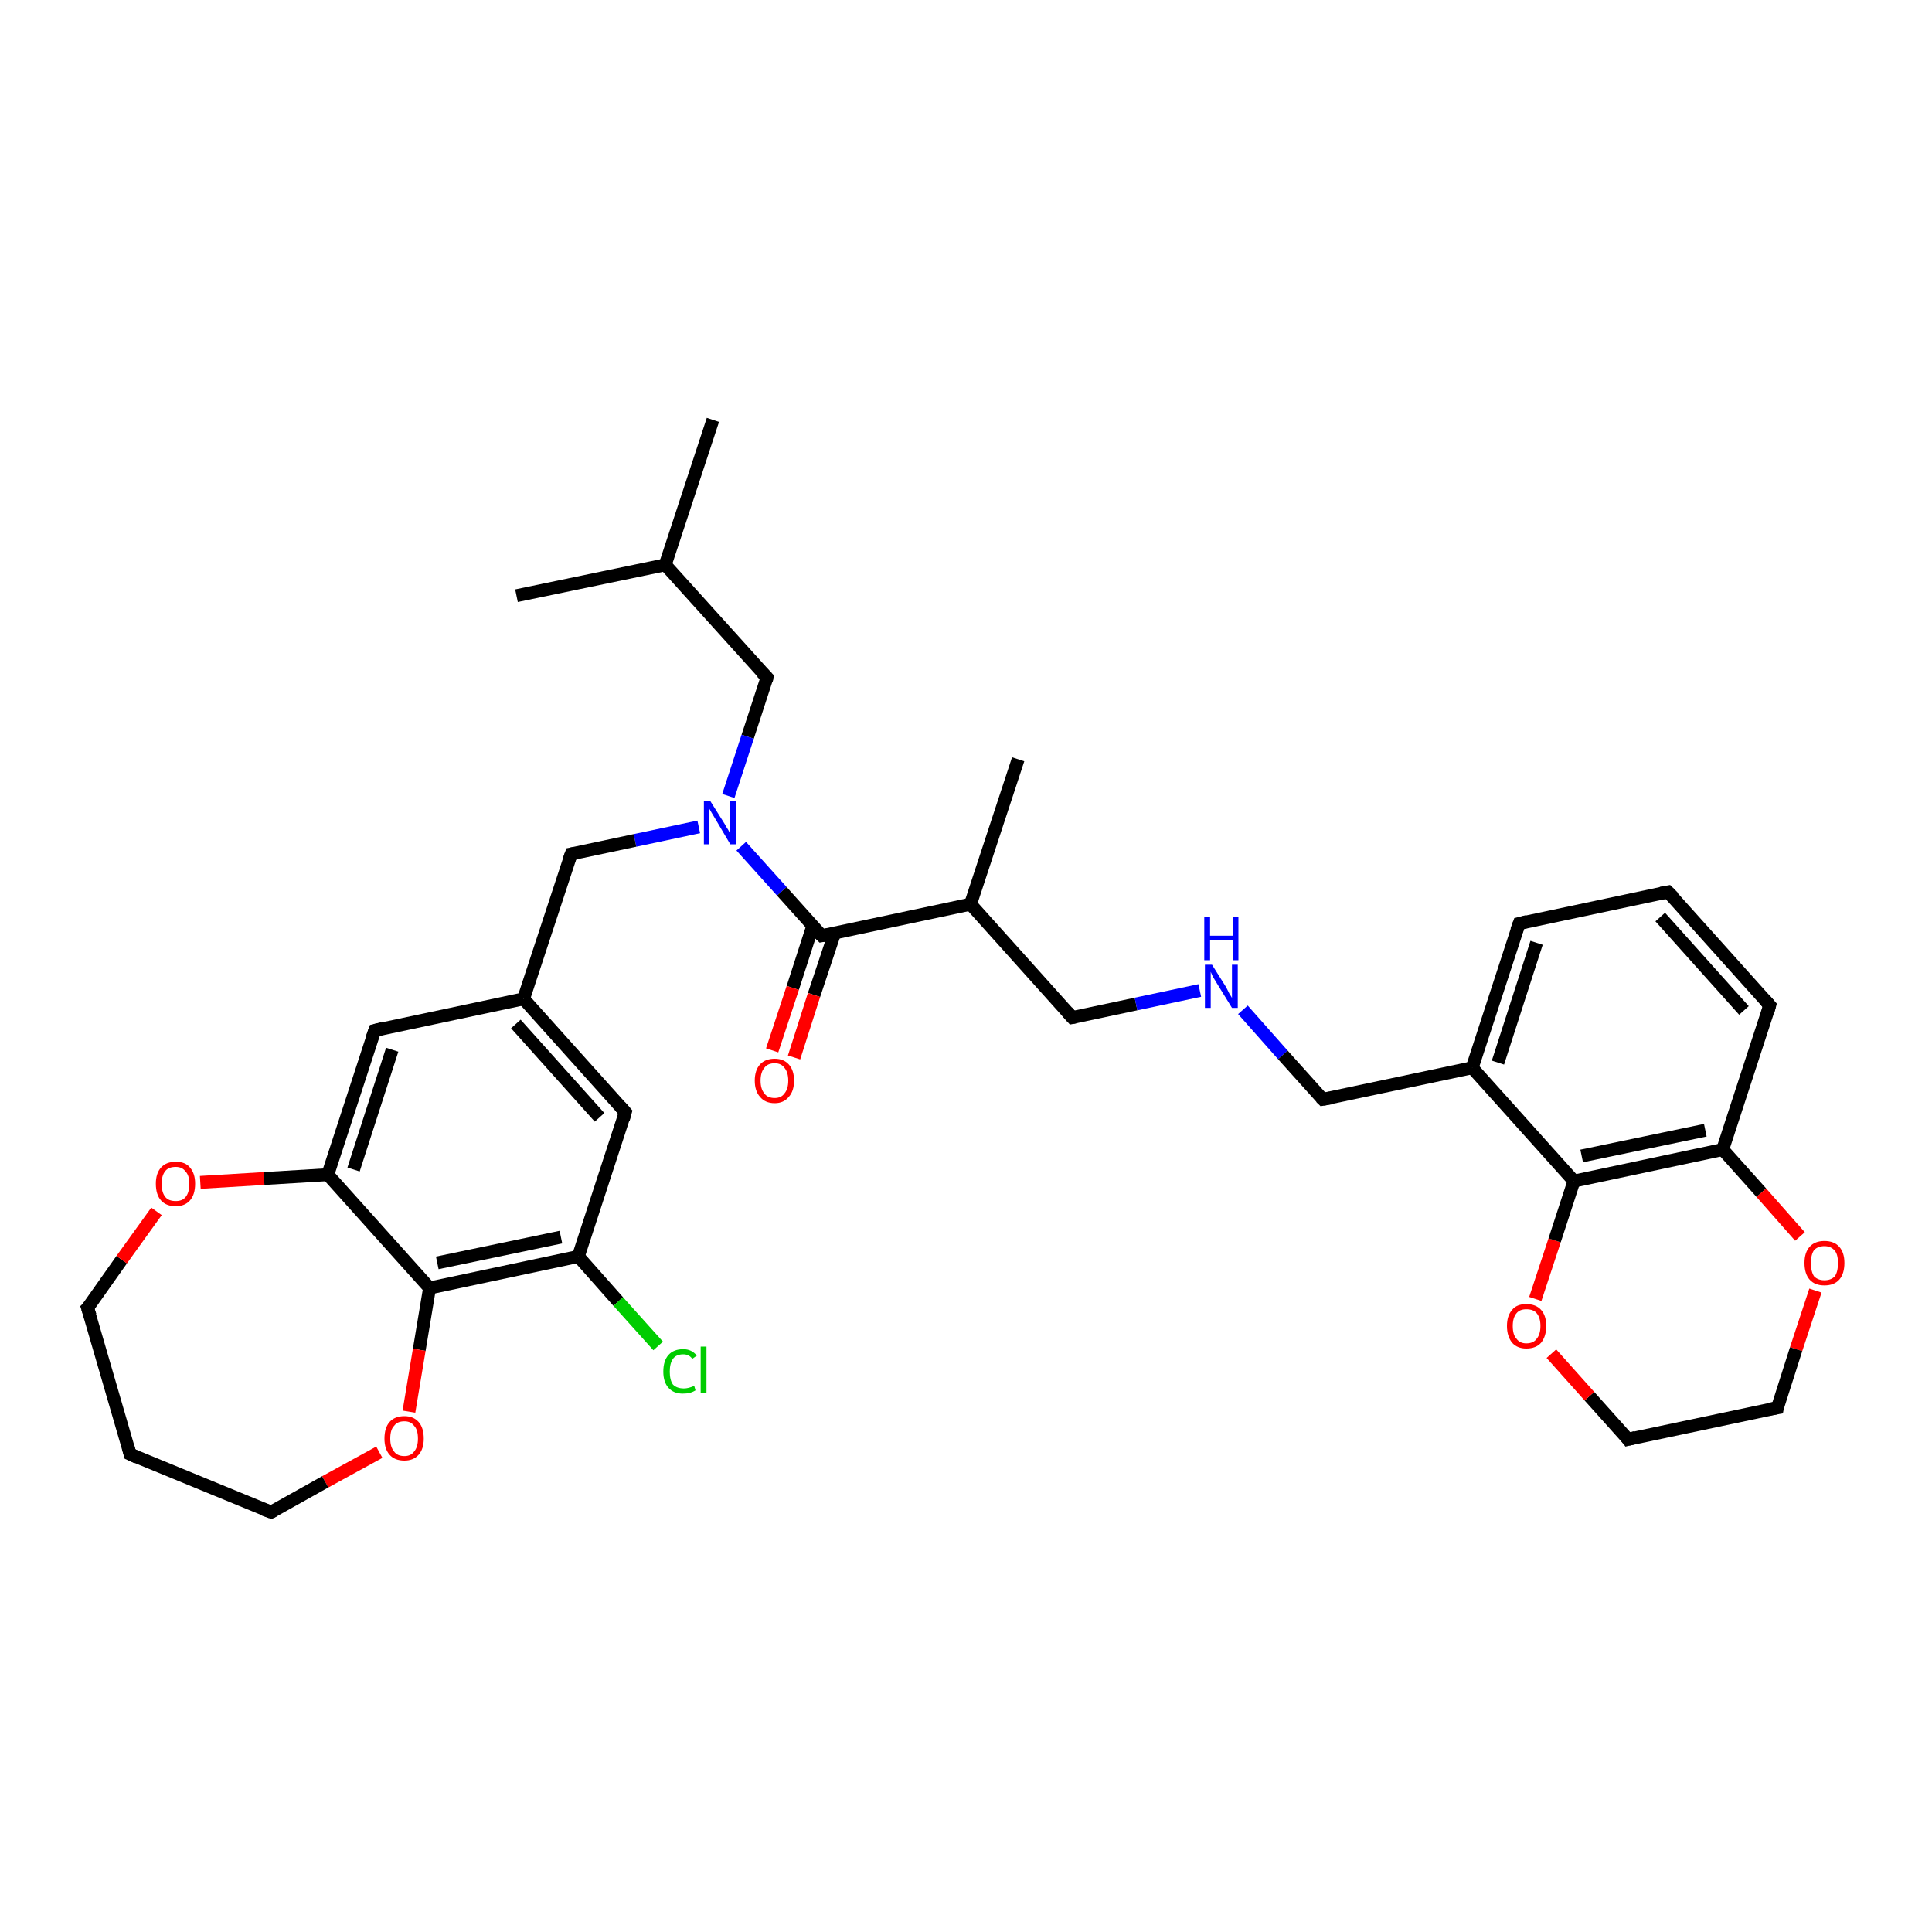 <?xml version='1.0' encoding='iso-8859-1'?>
<svg version='1.1' baseProfile='full'
              xmlns='http://www.w3.org/2000/svg'
                      xmlns:rdkit='http://www.rdkit.org/xml'
                      xmlns:xlink='http://www.w3.org/1999/xlink'
                  xml:space='preserve'
width='300px' height='300px' viewBox='0 0 300 300'>
<!-- END OF HEADER -->
<rect style='opacity:1.0;fill:#FFFFFF;stroke:none' width='300.0' height='300.0' x='0.0' y='0.0'> </rect>
<path class='bond-0 atom-0 atom-1' d='M 110.7,65.2 L 103.3,87.7' style='fill:none;fill-rule:evenodd;stroke:#000000;stroke-width:2.0px;stroke-linecap:butt;stroke-linejoin:miter;stroke-opacity:1' />
<path class='bond-1 atom-1 atom-2' d='M 103.3,87.7 L 80.2,92.5' style='fill:none;fill-rule:evenodd;stroke:#000000;stroke-width:2.0px;stroke-linecap:butt;stroke-linejoin:miter;stroke-opacity:1' />
<path class='bond-2 atom-1 atom-3' d='M 103.3,87.7 L 119.1,105.2' style='fill:none;fill-rule:evenodd;stroke:#000000;stroke-width:2.0px;stroke-linecap:butt;stroke-linejoin:miter;stroke-opacity:1' />
<path class='bond-3 atom-3 atom-4' d='M 119.1,105.2 L 116.1,114.4' style='fill:none;fill-rule:evenodd;stroke:#000000;stroke-width:2.0px;stroke-linecap:butt;stroke-linejoin:miter;stroke-opacity:1' />
<path class='bond-3 atom-3 atom-4' d='M 116.1,114.4 L 113.1,123.6' style='fill:none;fill-rule:evenodd;stroke:#0000FF;stroke-width:2.0px;stroke-linecap:butt;stroke-linejoin:miter;stroke-opacity:1' />
<path class='bond-4 atom-4 atom-5' d='M 108.5,128.4 L 98.6,130.5' style='fill:none;fill-rule:evenodd;stroke:#0000FF;stroke-width:2.0px;stroke-linecap:butt;stroke-linejoin:miter;stroke-opacity:1' />
<path class='bond-4 atom-4 atom-5' d='M 98.6,130.5 L 88.7,132.6' style='fill:none;fill-rule:evenodd;stroke:#000000;stroke-width:2.0px;stroke-linecap:butt;stroke-linejoin:miter;stroke-opacity:1' />
<path class='bond-5 atom-5 atom-6' d='M 88.7,132.6 L 81.3,155.1' style='fill:none;fill-rule:evenodd;stroke:#000000;stroke-width:2.0px;stroke-linecap:butt;stroke-linejoin:miter;stroke-opacity:1' />
<path class='bond-6 atom-6 atom-7' d='M 81.3,155.1 L 97.1,172.7' style='fill:none;fill-rule:evenodd;stroke:#000000;stroke-width:2.0px;stroke-linecap:butt;stroke-linejoin:miter;stroke-opacity:1' />
<path class='bond-6 atom-6 atom-7' d='M 80.1,159.0 L 93.1,173.5' style='fill:none;fill-rule:evenodd;stroke:#000000;stroke-width:2.0px;stroke-linecap:butt;stroke-linejoin:miter;stroke-opacity:1' />
<path class='bond-7 atom-7 atom-8' d='M 97.1,172.7 L 89.8,195.1' style='fill:none;fill-rule:evenodd;stroke:#000000;stroke-width:2.0px;stroke-linecap:butt;stroke-linejoin:miter;stroke-opacity:1' />
<path class='bond-8 atom-8 atom-9' d='M 89.8,195.1 L 96.0,202.1' style='fill:none;fill-rule:evenodd;stroke:#000000;stroke-width:2.0px;stroke-linecap:butt;stroke-linejoin:miter;stroke-opacity:1' />
<path class='bond-8 atom-8 atom-9' d='M 96.0,202.1 L 102.2,209.0' style='fill:none;fill-rule:evenodd;stroke:#00CC00;stroke-width:2.0px;stroke-linecap:butt;stroke-linejoin:miter;stroke-opacity:1' />
<path class='bond-9 atom-8 atom-10' d='M 89.8,195.1 L 66.7,200.0' style='fill:none;fill-rule:evenodd;stroke:#000000;stroke-width:2.0px;stroke-linecap:butt;stroke-linejoin:miter;stroke-opacity:1' />
<path class='bond-9 atom-8 atom-10' d='M 87.1,192.1 L 67.9,196.1' style='fill:none;fill-rule:evenodd;stroke:#000000;stroke-width:2.0px;stroke-linecap:butt;stroke-linejoin:miter;stroke-opacity:1' />
<path class='bond-10 atom-10 atom-11' d='M 66.7,200.0 L 65.1,209.6' style='fill:none;fill-rule:evenodd;stroke:#000000;stroke-width:2.0px;stroke-linecap:butt;stroke-linejoin:miter;stroke-opacity:1' />
<path class='bond-10 atom-10 atom-11' d='M 65.1,209.6 L 63.5,219.2' style='fill:none;fill-rule:evenodd;stroke:#FF0000;stroke-width:2.0px;stroke-linecap:butt;stroke-linejoin:miter;stroke-opacity:1' />
<path class='bond-11 atom-11 atom-12' d='M 58.9,225.5 L 50.5,230.1' style='fill:none;fill-rule:evenodd;stroke:#FF0000;stroke-width:2.0px;stroke-linecap:butt;stroke-linejoin:miter;stroke-opacity:1' />
<path class='bond-11 atom-11 atom-12' d='M 50.5,230.1 L 42.1,234.8' style='fill:none;fill-rule:evenodd;stroke:#000000;stroke-width:2.0px;stroke-linecap:butt;stroke-linejoin:miter;stroke-opacity:1' />
<path class='bond-12 atom-12 atom-13' d='M 42.1,234.8 L 20.2,225.8' style='fill:none;fill-rule:evenodd;stroke:#000000;stroke-width:2.0px;stroke-linecap:butt;stroke-linejoin:miter;stroke-opacity:1' />
<path class='bond-13 atom-13 atom-14' d='M 20.2,225.8 L 13.6,203.1' style='fill:none;fill-rule:evenodd;stroke:#000000;stroke-width:2.0px;stroke-linecap:butt;stroke-linejoin:miter;stroke-opacity:1' />
<path class='bond-14 atom-14 atom-15' d='M 13.6,203.1 L 18.9,195.6' style='fill:none;fill-rule:evenodd;stroke:#000000;stroke-width:2.0px;stroke-linecap:butt;stroke-linejoin:miter;stroke-opacity:1' />
<path class='bond-14 atom-14 atom-15' d='M 18.9,195.6 L 24.3,188.1' style='fill:none;fill-rule:evenodd;stroke:#FF0000;stroke-width:2.0px;stroke-linecap:butt;stroke-linejoin:miter;stroke-opacity:1' />
<path class='bond-15 atom-15 atom-16' d='M 31.1,183.6 L 41.0,183.0' style='fill:none;fill-rule:evenodd;stroke:#FF0000;stroke-width:2.0px;stroke-linecap:butt;stroke-linejoin:miter;stroke-opacity:1' />
<path class='bond-15 atom-15 atom-16' d='M 41.0,183.0 L 50.9,182.4' style='fill:none;fill-rule:evenodd;stroke:#000000;stroke-width:2.0px;stroke-linecap:butt;stroke-linejoin:miter;stroke-opacity:1' />
<path class='bond-16 atom-16 atom-17' d='M 50.9,182.4 L 58.2,160.0' style='fill:none;fill-rule:evenodd;stroke:#000000;stroke-width:2.0px;stroke-linecap:butt;stroke-linejoin:miter;stroke-opacity:1' />
<path class='bond-16 atom-16 atom-17' d='M 54.9,181.6 L 60.9,163.0' style='fill:none;fill-rule:evenodd;stroke:#000000;stroke-width:2.0px;stroke-linecap:butt;stroke-linejoin:miter;stroke-opacity:1' />
<path class='bond-17 atom-4 atom-18' d='M 115.1,131.4 L 121.4,138.4' style='fill:none;fill-rule:evenodd;stroke:#0000FF;stroke-width:2.0px;stroke-linecap:butt;stroke-linejoin:miter;stroke-opacity:1' />
<path class='bond-17 atom-4 atom-18' d='M 121.4,138.4 L 127.6,145.3' style='fill:none;fill-rule:evenodd;stroke:#000000;stroke-width:2.0px;stroke-linecap:butt;stroke-linejoin:miter;stroke-opacity:1' />
<path class='bond-18 atom-18 atom-19' d='M 126.2,143.8 L 123.1,153.4' style='fill:none;fill-rule:evenodd;stroke:#000000;stroke-width:2.0px;stroke-linecap:butt;stroke-linejoin:miter;stroke-opacity:1' />
<path class='bond-18 atom-18 atom-19' d='M 123.1,153.4 L 119.9,163.1' style='fill:none;fill-rule:evenodd;stroke:#FF0000;stroke-width:2.0px;stroke-linecap:butt;stroke-linejoin:miter;stroke-opacity:1' />
<path class='bond-18 atom-18 atom-19' d='M 129.6,144.9 L 126.4,154.5' style='fill:none;fill-rule:evenodd;stroke:#000000;stroke-width:2.0px;stroke-linecap:butt;stroke-linejoin:miter;stroke-opacity:1' />
<path class='bond-18 atom-18 atom-19' d='M 126.4,154.5 L 123.3,164.2' style='fill:none;fill-rule:evenodd;stroke:#FF0000;stroke-width:2.0px;stroke-linecap:butt;stroke-linejoin:miter;stroke-opacity:1' />
<path class='bond-19 atom-18 atom-20' d='M 127.6,145.3 L 150.7,140.4' style='fill:none;fill-rule:evenodd;stroke:#000000;stroke-width:2.0px;stroke-linecap:butt;stroke-linejoin:miter;stroke-opacity:1' />
<path class='bond-20 atom-20 atom-21' d='M 150.7,140.4 L 158.1,117.9' style='fill:none;fill-rule:evenodd;stroke:#000000;stroke-width:2.0px;stroke-linecap:butt;stroke-linejoin:miter;stroke-opacity:1' />
<path class='bond-21 atom-20 atom-22' d='M 150.7,140.4 L 166.5,158.0' style='fill:none;fill-rule:evenodd;stroke:#000000;stroke-width:2.0px;stroke-linecap:butt;stroke-linejoin:miter;stroke-opacity:1' />
<path class='bond-22 atom-22 atom-23' d='M 166.5,158.0 L 176.4,155.9' style='fill:none;fill-rule:evenodd;stroke:#000000;stroke-width:2.0px;stroke-linecap:butt;stroke-linejoin:miter;stroke-opacity:1' />
<path class='bond-22 atom-22 atom-23' d='M 176.4,155.9 L 186.3,153.8' style='fill:none;fill-rule:evenodd;stroke:#0000FF;stroke-width:2.0px;stroke-linecap:butt;stroke-linejoin:miter;stroke-opacity:1' />
<path class='bond-23 atom-23 atom-24' d='M 193.0,156.8 L 199.2,163.8' style='fill:none;fill-rule:evenodd;stroke:#0000FF;stroke-width:2.0px;stroke-linecap:butt;stroke-linejoin:miter;stroke-opacity:1' />
<path class='bond-23 atom-23 atom-24' d='M 199.2,163.8 L 205.4,170.7' style='fill:none;fill-rule:evenodd;stroke:#000000;stroke-width:2.0px;stroke-linecap:butt;stroke-linejoin:miter;stroke-opacity:1' />
<path class='bond-24 atom-24 atom-25' d='M 205.4,170.7 L 228.6,165.8' style='fill:none;fill-rule:evenodd;stroke:#000000;stroke-width:2.0px;stroke-linecap:butt;stroke-linejoin:miter;stroke-opacity:1' />
<path class='bond-25 atom-25 atom-26' d='M 228.6,165.8 L 235.9,143.4' style='fill:none;fill-rule:evenodd;stroke:#000000;stroke-width:2.0px;stroke-linecap:butt;stroke-linejoin:miter;stroke-opacity:1' />
<path class='bond-25 atom-25 atom-26' d='M 232.6,165.0 L 238.6,146.4' style='fill:none;fill-rule:evenodd;stroke:#000000;stroke-width:2.0px;stroke-linecap:butt;stroke-linejoin:miter;stroke-opacity:1' />
<path class='bond-26 atom-26 atom-27' d='M 235.9,143.4 L 259.0,138.5' style='fill:none;fill-rule:evenodd;stroke:#000000;stroke-width:2.0px;stroke-linecap:butt;stroke-linejoin:miter;stroke-opacity:1' />
<path class='bond-27 atom-27 atom-28' d='M 259.0,138.5 L 274.8,156.1' style='fill:none;fill-rule:evenodd;stroke:#000000;stroke-width:2.0px;stroke-linecap:butt;stroke-linejoin:miter;stroke-opacity:1' />
<path class='bond-27 atom-27 atom-28' d='M 257.8,142.4 L 270.8,156.9' style='fill:none;fill-rule:evenodd;stroke:#000000;stroke-width:2.0px;stroke-linecap:butt;stroke-linejoin:miter;stroke-opacity:1' />
<path class='bond-28 atom-28 atom-29' d='M 274.8,156.1 L 267.5,178.5' style='fill:none;fill-rule:evenodd;stroke:#000000;stroke-width:2.0px;stroke-linecap:butt;stroke-linejoin:miter;stroke-opacity:1' />
<path class='bond-29 atom-29 atom-30' d='M 267.5,178.5 L 273.5,185.2' style='fill:none;fill-rule:evenodd;stroke:#000000;stroke-width:2.0px;stroke-linecap:butt;stroke-linejoin:miter;stroke-opacity:1' />
<path class='bond-29 atom-29 atom-30' d='M 273.5,185.2 L 279.5,192.0' style='fill:none;fill-rule:evenodd;stroke:#FF0000;stroke-width:2.0px;stroke-linecap:butt;stroke-linejoin:miter;stroke-opacity:1' />
<path class='bond-30 atom-30 atom-31' d='M 281.9,200.4 L 278.9,209.5' style='fill:none;fill-rule:evenodd;stroke:#FF0000;stroke-width:2.0px;stroke-linecap:butt;stroke-linejoin:miter;stroke-opacity:1' />
<path class='bond-30 atom-30 atom-31' d='M 278.9,209.5 L 276.0,218.6' style='fill:none;fill-rule:evenodd;stroke:#000000;stroke-width:2.0px;stroke-linecap:butt;stroke-linejoin:miter;stroke-opacity:1' />
<path class='bond-31 atom-31 atom-32' d='M 276.0,218.6 L 252.8,223.5' style='fill:none;fill-rule:evenodd;stroke:#000000;stroke-width:2.0px;stroke-linecap:butt;stroke-linejoin:miter;stroke-opacity:1' />
<path class='bond-32 atom-32 atom-33' d='M 252.8,223.5 L 246.8,216.8' style='fill:none;fill-rule:evenodd;stroke:#000000;stroke-width:2.0px;stroke-linecap:butt;stroke-linejoin:miter;stroke-opacity:1' />
<path class='bond-32 atom-32 atom-33' d='M 246.8,216.8 L 240.9,210.2' style='fill:none;fill-rule:evenodd;stroke:#FF0000;stroke-width:2.0px;stroke-linecap:butt;stroke-linejoin:miter;stroke-opacity:1' />
<path class='bond-33 atom-33 atom-34' d='M 238.4,201.7 L 241.4,192.6' style='fill:none;fill-rule:evenodd;stroke:#FF0000;stroke-width:2.0px;stroke-linecap:butt;stroke-linejoin:miter;stroke-opacity:1' />
<path class='bond-33 atom-33 atom-34' d='M 241.4,192.6 L 244.4,183.4' style='fill:none;fill-rule:evenodd;stroke:#000000;stroke-width:2.0px;stroke-linecap:butt;stroke-linejoin:miter;stroke-opacity:1' />
<path class='bond-34 atom-17 atom-6' d='M 58.2,160.0 L 81.3,155.1' style='fill:none;fill-rule:evenodd;stroke:#000000;stroke-width:2.0px;stroke-linecap:butt;stroke-linejoin:miter;stroke-opacity:1' />
<path class='bond-35 atom-34 atom-25' d='M 244.4,183.4 L 228.6,165.8' style='fill:none;fill-rule:evenodd;stroke:#000000;stroke-width:2.0px;stroke-linecap:butt;stroke-linejoin:miter;stroke-opacity:1' />
<path class='bond-36 atom-16 atom-10' d='M 50.9,182.4 L 66.7,200.0' style='fill:none;fill-rule:evenodd;stroke:#000000;stroke-width:2.0px;stroke-linecap:butt;stroke-linejoin:miter;stroke-opacity:1' />
<path class='bond-37 atom-34 atom-29' d='M 244.4,183.4 L 267.5,178.5' style='fill:none;fill-rule:evenodd;stroke:#000000;stroke-width:2.0px;stroke-linecap:butt;stroke-linejoin:miter;stroke-opacity:1' />
<path class='bond-37 atom-34 atom-29' d='M 245.6,179.5 L 264.8,175.5' style='fill:none;fill-rule:evenodd;stroke:#000000;stroke-width:2.0px;stroke-linecap:butt;stroke-linejoin:miter;stroke-opacity:1' />
<path d='M 118.3,104.4 L 119.1,105.2 L 119.0,105.7' style='fill:none;stroke:#000000;stroke-width:2.0px;stroke-linecap:butt;stroke-linejoin:miter;stroke-opacity:1;' />
<path d='M 89.2,132.5 L 88.7,132.6 L 88.3,133.7' style='fill:none;stroke:#000000;stroke-width:2.0px;stroke-linecap:butt;stroke-linejoin:miter;stroke-opacity:1;' />
<path d='M 96.3,171.8 L 97.1,172.7 L 96.8,173.8' style='fill:none;stroke:#000000;stroke-width:2.0px;stroke-linecap:butt;stroke-linejoin:miter;stroke-opacity:1;' />
<path d='M 42.5,234.6 L 42.1,234.8 L 41.0,234.4' style='fill:none;stroke:#000000;stroke-width:2.0px;stroke-linecap:butt;stroke-linejoin:miter;stroke-opacity:1;' />
<path d='M 21.3,226.3 L 20.2,225.8 L 19.9,224.7' style='fill:none;stroke:#000000;stroke-width:2.0px;stroke-linecap:butt;stroke-linejoin:miter;stroke-opacity:1;' />
<path d='M 14.0,204.3 L 13.6,203.1 L 13.9,202.8' style='fill:none;stroke:#000000;stroke-width:2.0px;stroke-linecap:butt;stroke-linejoin:miter;stroke-opacity:1;' />
<path d='M 57.8,161.1 L 58.2,160.0 L 59.4,159.7' style='fill:none;stroke:#000000;stroke-width:2.0px;stroke-linecap:butt;stroke-linejoin:miter;stroke-opacity:1;' />
<path d='M 127.3,145.0 L 127.6,145.3 L 128.7,145.1' style='fill:none;stroke:#000000;stroke-width:2.0px;stroke-linecap:butt;stroke-linejoin:miter;stroke-opacity:1;' />
<path d='M 165.7,157.1 L 166.5,158.0 L 167.0,157.9' style='fill:none;stroke:#000000;stroke-width:2.0px;stroke-linecap:butt;stroke-linejoin:miter;stroke-opacity:1;' />
<path d='M 205.1,170.4 L 205.4,170.7 L 206.6,170.5' style='fill:none;stroke:#000000;stroke-width:2.0px;stroke-linecap:butt;stroke-linejoin:miter;stroke-opacity:1;' />
<path d='M 235.5,144.5 L 235.9,143.4 L 237.1,143.1' style='fill:none;stroke:#000000;stroke-width:2.0px;stroke-linecap:butt;stroke-linejoin:miter;stroke-opacity:1;' />
<path d='M 257.9,138.7 L 259.0,138.5 L 259.8,139.3' style='fill:none;stroke:#000000;stroke-width:2.0px;stroke-linecap:butt;stroke-linejoin:miter;stroke-opacity:1;' />
<path d='M 274.0,155.2 L 274.8,156.1 L 274.5,157.2' style='fill:none;stroke:#000000;stroke-width:2.0px;stroke-linecap:butt;stroke-linejoin:miter;stroke-opacity:1;' />
<path d='M 276.1,218.1 L 276.0,218.6 L 274.8,218.8' style='fill:none;stroke:#000000;stroke-width:2.0px;stroke-linecap:butt;stroke-linejoin:miter;stroke-opacity:1;' />
<path d='M 254.0,223.2 L 252.8,223.5 L 252.5,223.1' style='fill:none;stroke:#000000;stroke-width:2.0px;stroke-linecap:butt;stroke-linejoin:miter;stroke-opacity:1;' />
<path class='atom-4' d='M 110.3 124.4
L 112.5 127.9
Q 112.7 128.3, 113.1 128.9
Q 113.4 129.5, 113.4 129.6
L 113.4 124.4
L 114.3 124.4
L 114.3 131.1
L 113.4 131.1
L 111.1 127.2
Q 110.8 126.7, 110.5 126.2
Q 110.2 125.7, 110.1 125.5
L 110.1 131.1
L 109.3 131.1
L 109.3 124.4
L 110.3 124.4
' fill='#0000FF'/>
<path class='atom-9' d='M 103.0 213.0
Q 103.0 211.3, 103.8 210.4
Q 104.6 209.5, 106.1 209.5
Q 107.4 209.5, 108.2 210.5
L 107.5 211.0
Q 107.0 210.3, 106.1 210.3
Q 105.0 210.3, 104.5 211.0
Q 104.0 211.7, 104.0 213.0
Q 104.0 214.3, 104.5 215.0
Q 105.1 215.6, 106.2 215.6
Q 106.9 215.6, 107.8 215.2
L 108.0 215.9
Q 107.7 216.1, 107.1 216.3
Q 106.6 216.4, 106.0 216.4
Q 104.6 216.4, 103.8 215.5
Q 103.0 214.6, 103.0 213.0
' fill='#00CC00'/>
<path class='atom-9' d='M 108.8 209.1
L 109.7 209.1
L 109.7 216.3
L 108.8 216.3
L 108.8 209.1
' fill='#00CC00'/>
<path class='atom-11' d='M 59.7 223.4
Q 59.7 221.7, 60.5 220.8
Q 61.3 219.9, 62.8 219.9
Q 64.2 219.9, 65.0 220.8
Q 65.8 221.7, 65.8 223.4
Q 65.8 225.0, 65.0 225.9
Q 64.2 226.8, 62.8 226.8
Q 61.3 226.8, 60.5 225.9
Q 59.7 225.0, 59.7 223.4
M 62.8 226.1
Q 63.8 226.1, 64.3 225.4
Q 64.9 224.7, 64.9 223.4
Q 64.9 222.0, 64.3 221.4
Q 63.8 220.7, 62.8 220.7
Q 61.7 220.7, 61.2 221.4
Q 60.6 222.0, 60.6 223.4
Q 60.6 224.7, 61.2 225.4
Q 61.7 226.1, 62.8 226.1
' fill='#FF0000'/>
<path class='atom-15' d='M 24.2 183.8
Q 24.2 182.2, 25.0 181.3
Q 25.8 180.4, 27.3 180.4
Q 28.8 180.4, 29.5 181.3
Q 30.3 182.2, 30.3 183.8
Q 30.3 185.5, 29.5 186.4
Q 28.7 187.3, 27.3 187.3
Q 25.8 187.3, 25.0 186.4
Q 24.2 185.5, 24.2 183.8
M 27.3 186.5
Q 28.3 186.5, 28.8 185.9
Q 29.4 185.2, 29.4 183.8
Q 29.4 182.5, 28.8 181.9
Q 28.3 181.2, 27.3 181.2
Q 26.2 181.2, 25.7 181.8
Q 25.1 182.5, 25.1 183.8
Q 25.1 185.2, 25.7 185.9
Q 26.2 186.5, 27.3 186.5
' fill='#FF0000'/>
<path class='atom-19' d='M 117.2 167.8
Q 117.2 166.2, 118.0 165.3
Q 118.8 164.4, 120.3 164.4
Q 121.7 164.4, 122.5 165.3
Q 123.3 166.2, 123.3 167.8
Q 123.3 169.4, 122.5 170.3
Q 121.7 171.3, 120.3 171.3
Q 118.8 171.3, 118.0 170.3
Q 117.2 169.4, 117.2 167.8
M 120.3 170.5
Q 121.3 170.5, 121.8 169.8
Q 122.4 169.1, 122.4 167.8
Q 122.4 166.5, 121.8 165.8
Q 121.3 165.1, 120.3 165.1
Q 119.2 165.1, 118.7 165.8
Q 118.1 166.5, 118.1 167.8
Q 118.1 169.1, 118.7 169.8
Q 119.2 170.5, 120.3 170.5
' fill='#FF0000'/>
<path class='atom-23' d='M 188.2 149.8
L 190.4 153.3
Q 190.6 153.7, 190.9 154.3
Q 191.3 154.9, 191.3 155.0
L 191.3 149.8
L 192.2 149.8
L 192.2 156.5
L 191.3 156.5
L 188.9 152.6
Q 188.6 152.1, 188.3 151.6
Q 188.1 151.1, 188.0 150.9
L 188.0 156.5
L 187.1 156.5
L 187.1 149.8
L 188.2 149.8
' fill='#0000FF'/>
<path class='atom-23' d='M 187.0 142.4
L 187.9 142.4
L 187.9 145.3
L 191.4 145.3
L 191.4 142.4
L 192.3 142.4
L 192.3 149.1
L 191.4 149.1
L 191.4 146.0
L 187.9 146.0
L 187.9 149.1
L 187.0 149.1
L 187.0 142.4
' fill='#0000FF'/>
<path class='atom-30' d='M 280.2 196.1
Q 280.2 194.5, 281.0 193.6
Q 281.8 192.7, 283.3 192.7
Q 284.8 192.7, 285.6 193.6
Q 286.4 194.5, 286.4 196.1
Q 286.4 197.8, 285.6 198.7
Q 284.8 199.6, 283.3 199.6
Q 281.8 199.6, 281.0 198.7
Q 280.2 197.8, 280.2 196.1
M 283.3 198.8
Q 284.3 198.8, 284.9 198.2
Q 285.4 197.5, 285.4 196.1
Q 285.4 194.8, 284.9 194.2
Q 284.3 193.5, 283.3 193.5
Q 282.3 193.5, 281.7 194.1
Q 281.2 194.8, 281.2 196.1
Q 281.2 197.5, 281.7 198.2
Q 282.3 198.8, 283.3 198.8
' fill='#FF0000'/>
<path class='atom-33' d='M 234.0 205.9
Q 234.0 204.3, 234.8 203.4
Q 235.5 202.5, 237.0 202.5
Q 238.5 202.5, 239.3 203.4
Q 240.1 204.3, 240.1 205.9
Q 240.1 207.5, 239.3 208.5
Q 238.5 209.4, 237.0 209.4
Q 235.6 209.4, 234.8 208.5
Q 234.0 207.5, 234.0 205.9
M 237.0 208.6
Q 238.1 208.6, 238.6 207.9
Q 239.2 207.2, 239.2 205.9
Q 239.2 204.6, 238.6 203.9
Q 238.1 203.3, 237.0 203.3
Q 236.0 203.3, 235.5 203.9
Q 234.9 204.6, 234.9 205.9
Q 234.9 207.3, 235.5 207.9
Q 236.0 208.6, 237.0 208.6
' fill='#FF0000'/>
</svg>
